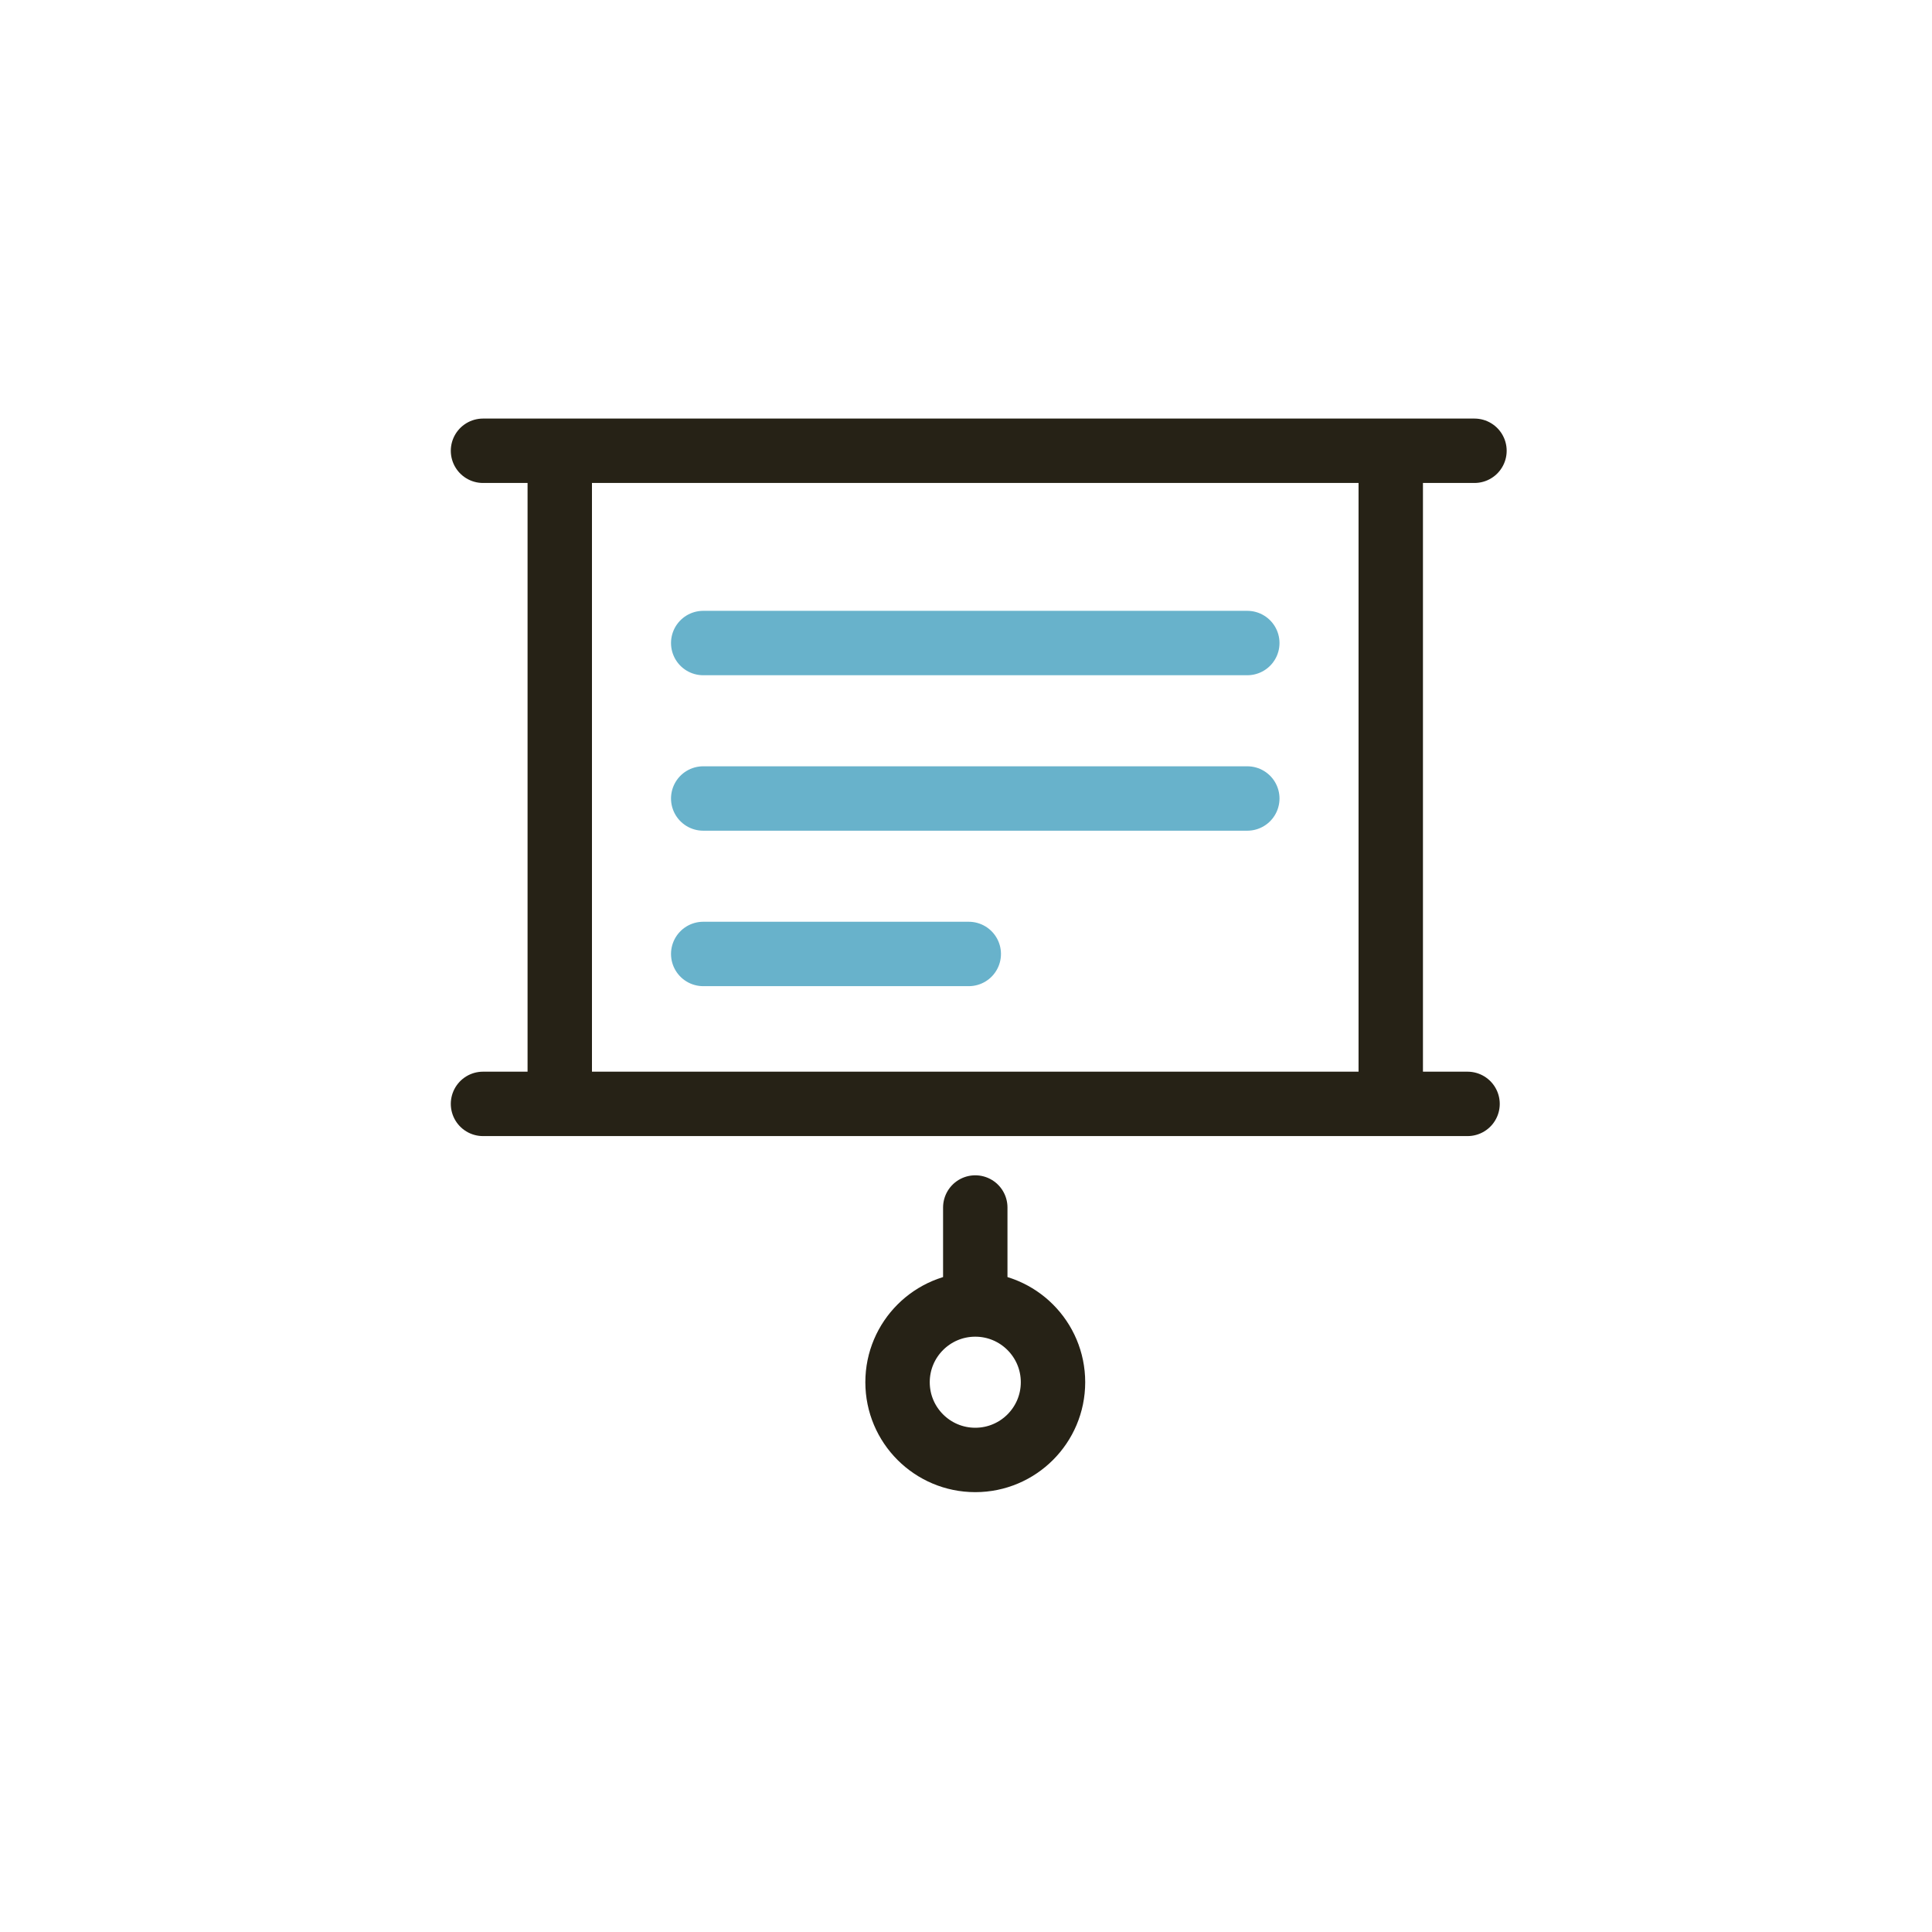 <svg xmlns="http://www.w3.org/2000/svg" xmlns:xlink="http://www.w3.org/1999/xlink" width="60" height="60" viewBox="0 0 60 60"><defs><clipPath id="clip-path"><rect id="Rectangle_1735" data-name="Rectangle 1735" width="60" height="60" transform="translate(-4637 -8128)" fill="#fff" stroke="#707070" stroke-width="1"></rect></clipPath></defs><g id="ico_event" transform="translate(4637 8128)" clip-path="url(#clip-path)"><g id="Group_12559" data-name="Group 12559" transform="translate(-5466.927 -8531.854)"><line id="Line_248" data-name="Line 248" x2="30.791" transform="translate(844.927 417.853)" fill="none" stroke="#262216" stroke-linecap="round" stroke-linejoin="round" stroke-width="2"></line><line id="Line_249" data-name="Line 249" x2="30.576" transform="translate(844.927 438.136)" fill="none" stroke="#262216" stroke-linecap="round" stroke-linejoin="round" stroke-width="2"></line><g id="Group_12459" data-name="Group 12459" transform="translate(847.311 418.266)"><line id="Line_250" data-name="Line 250" y2="19.445" fill="none" stroke="#262216" stroke-linecap="round" stroke-linejoin="round" stroke-width="2"></line><line id="Line_251" data-name="Line 251" y2="19.445" transform="translate(25.807)" fill="none" stroke="#262216" stroke-linecap="round" stroke-linejoin="round" stroke-width="2"></line></g><g id="Group_12460" data-name="Group 12460" transform="translate(851.766 423.824)"><line id="Line_252" data-name="Line 252" x2="16.897" transform="translate(0 4.828)" fill="none" stroke="#68b2cb" stroke-linecap="round" stroke-linejoin="round" stroke-width="2"></line><line id="Line_253" data-name="Line 253" x2="8.247" transform="translate(0 9.656)" fill="none" stroke="#68b2cb" stroke-linecap="round" stroke-linejoin="round" stroke-width="2"></line><line id="Line_254" data-name="Line 254" x2="16.897" fill="none" stroke="#68b2cb" stroke-linecap="round" stroke-linejoin="round" stroke-width="2"></line></g><line id="Line_255" data-name="Line 255" y2="2.611" transform="translate(860.215 441.354)" fill="none" stroke="#262216" stroke-linecap="round" stroke-linejoin="round" stroke-width="2"></line><circle id="Ellipse_1062" data-name="Ellipse 1062" cx="2.414" cy="2.414" r="2.414" transform="translate(857.801 444.366)" fill="none" stroke="#262216" stroke-linecap="round" stroke-linejoin="round" stroke-width="2"></circle></g></g></svg>